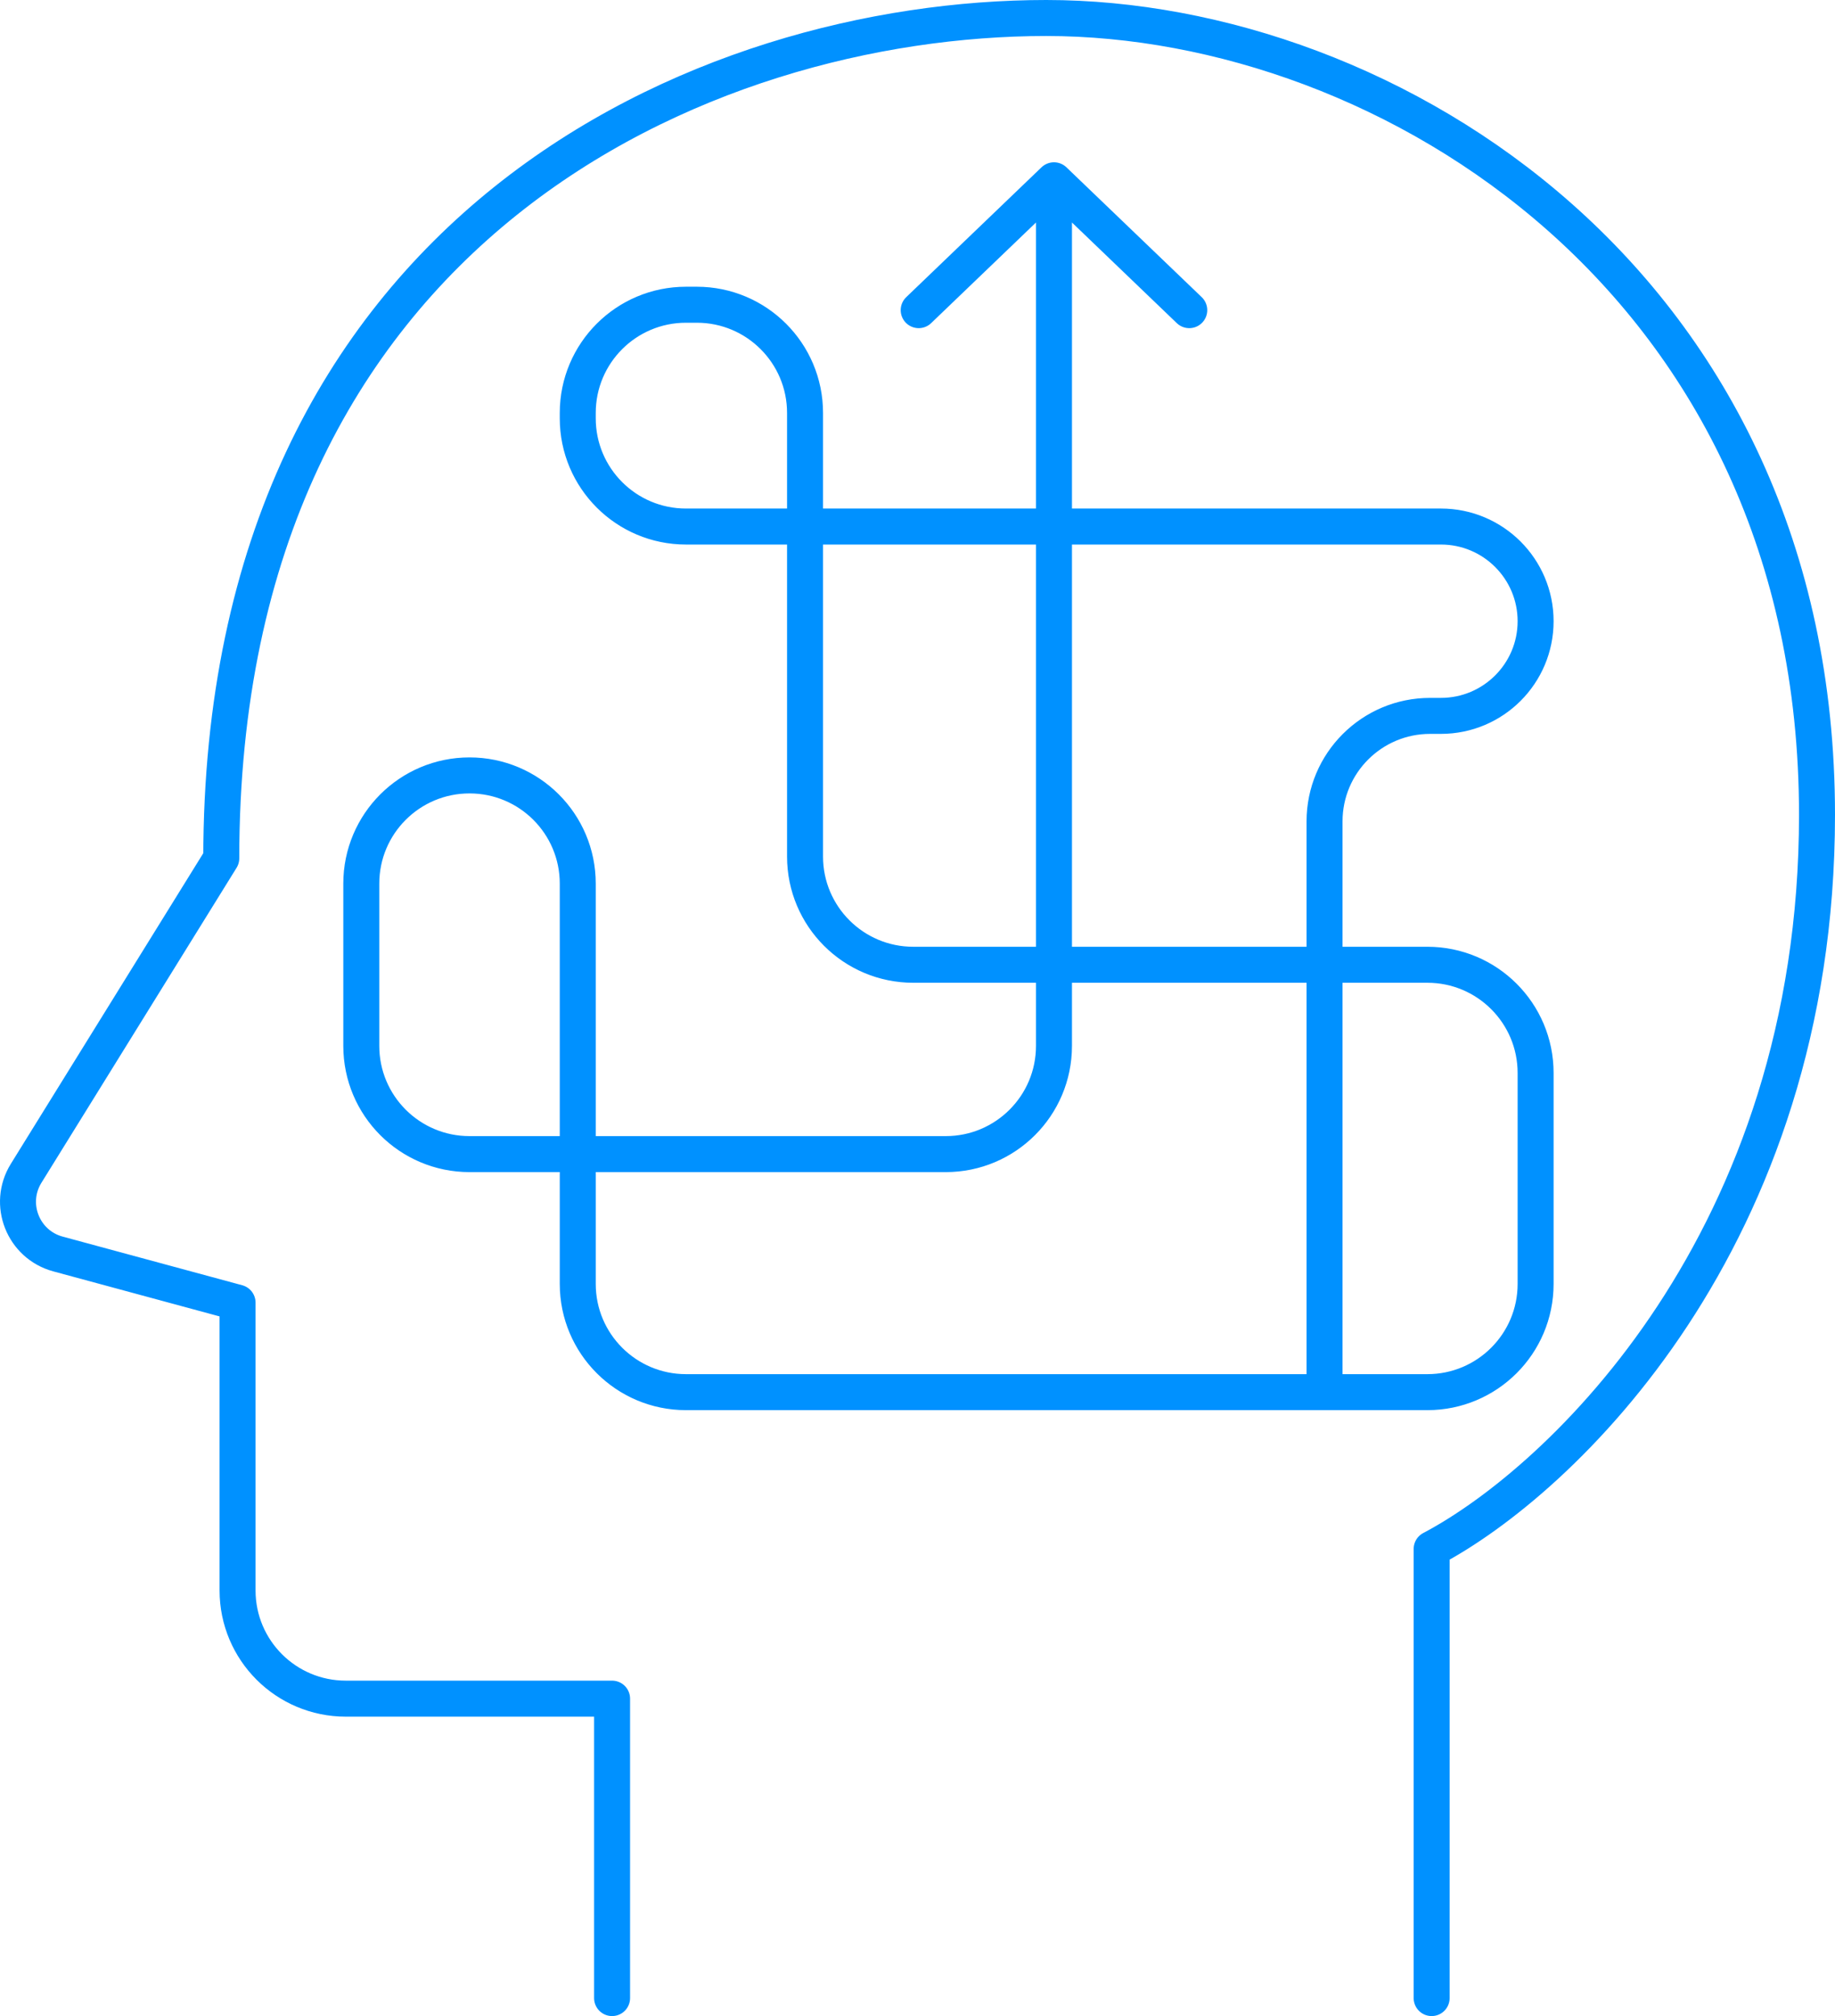 <svg width="102" height="112" viewBox="0 0 102 112" fill="none" xmlns="http://www.w3.org/2000/svg">
<path d="M79.579 111V86.049C86.719 82.293 101 68.878 101 45.268C101 15.756 77.166 1 58.158 1C39.151 1 12.3 12.537 12.3 47.683L1.453 65.181C0.393 66.891 1.28 69.138 3.223 69.664L13.205 72.366V88.355C13.205 91.675 15.899 94.366 19.221 94.366H34.023V111M58.586 11.219V29.251M58.586 29.251V53.596M58.586 29.251H44.749M58.586 29.251H80.094C83.001 29.251 85.358 31.606 85.358 34.511C85.358 37.416 83.001 39.77 80.094 39.77H79.492C76.253 39.77 73.626 42.394 73.626 45.631V53.596M58.586 53.596V58.104C58.586 61.424 55.893 64.115 52.57 64.115H32.115M58.586 53.596H73.626M58.586 53.596H50.765C47.442 53.596 44.749 50.904 44.749 47.585V29.251M32.115 64.115H26.099C22.776 64.115 20.083 61.424 20.083 58.104V49.087C20.083 45.768 22.776 43.077 26.099 43.077C29.422 43.077 32.115 45.768 32.115 49.087V64.115ZM32.115 64.115V71.328C32.115 74.648 34.809 77.339 38.131 77.339H73.626M73.626 53.596H79.342C82.665 53.596 85.358 56.287 85.358 59.607V71.328C85.358 74.648 82.665 77.339 79.342 77.339H73.626M73.626 53.596V77.339M44.749 29.251V22.94C44.749 19.62 42.055 16.929 38.733 16.929H38.131C34.809 16.929 32.115 19.62 32.115 22.94V23.24C32.115 26.56 34.809 29.251 38.131 29.251H44.749ZM66.106 17.23L58.586 10.016L51.066 17.23" stroke="#0091FF" stroke-width="2" stroke-linecap="round" stroke-linejoin="round"/>
</svg>

